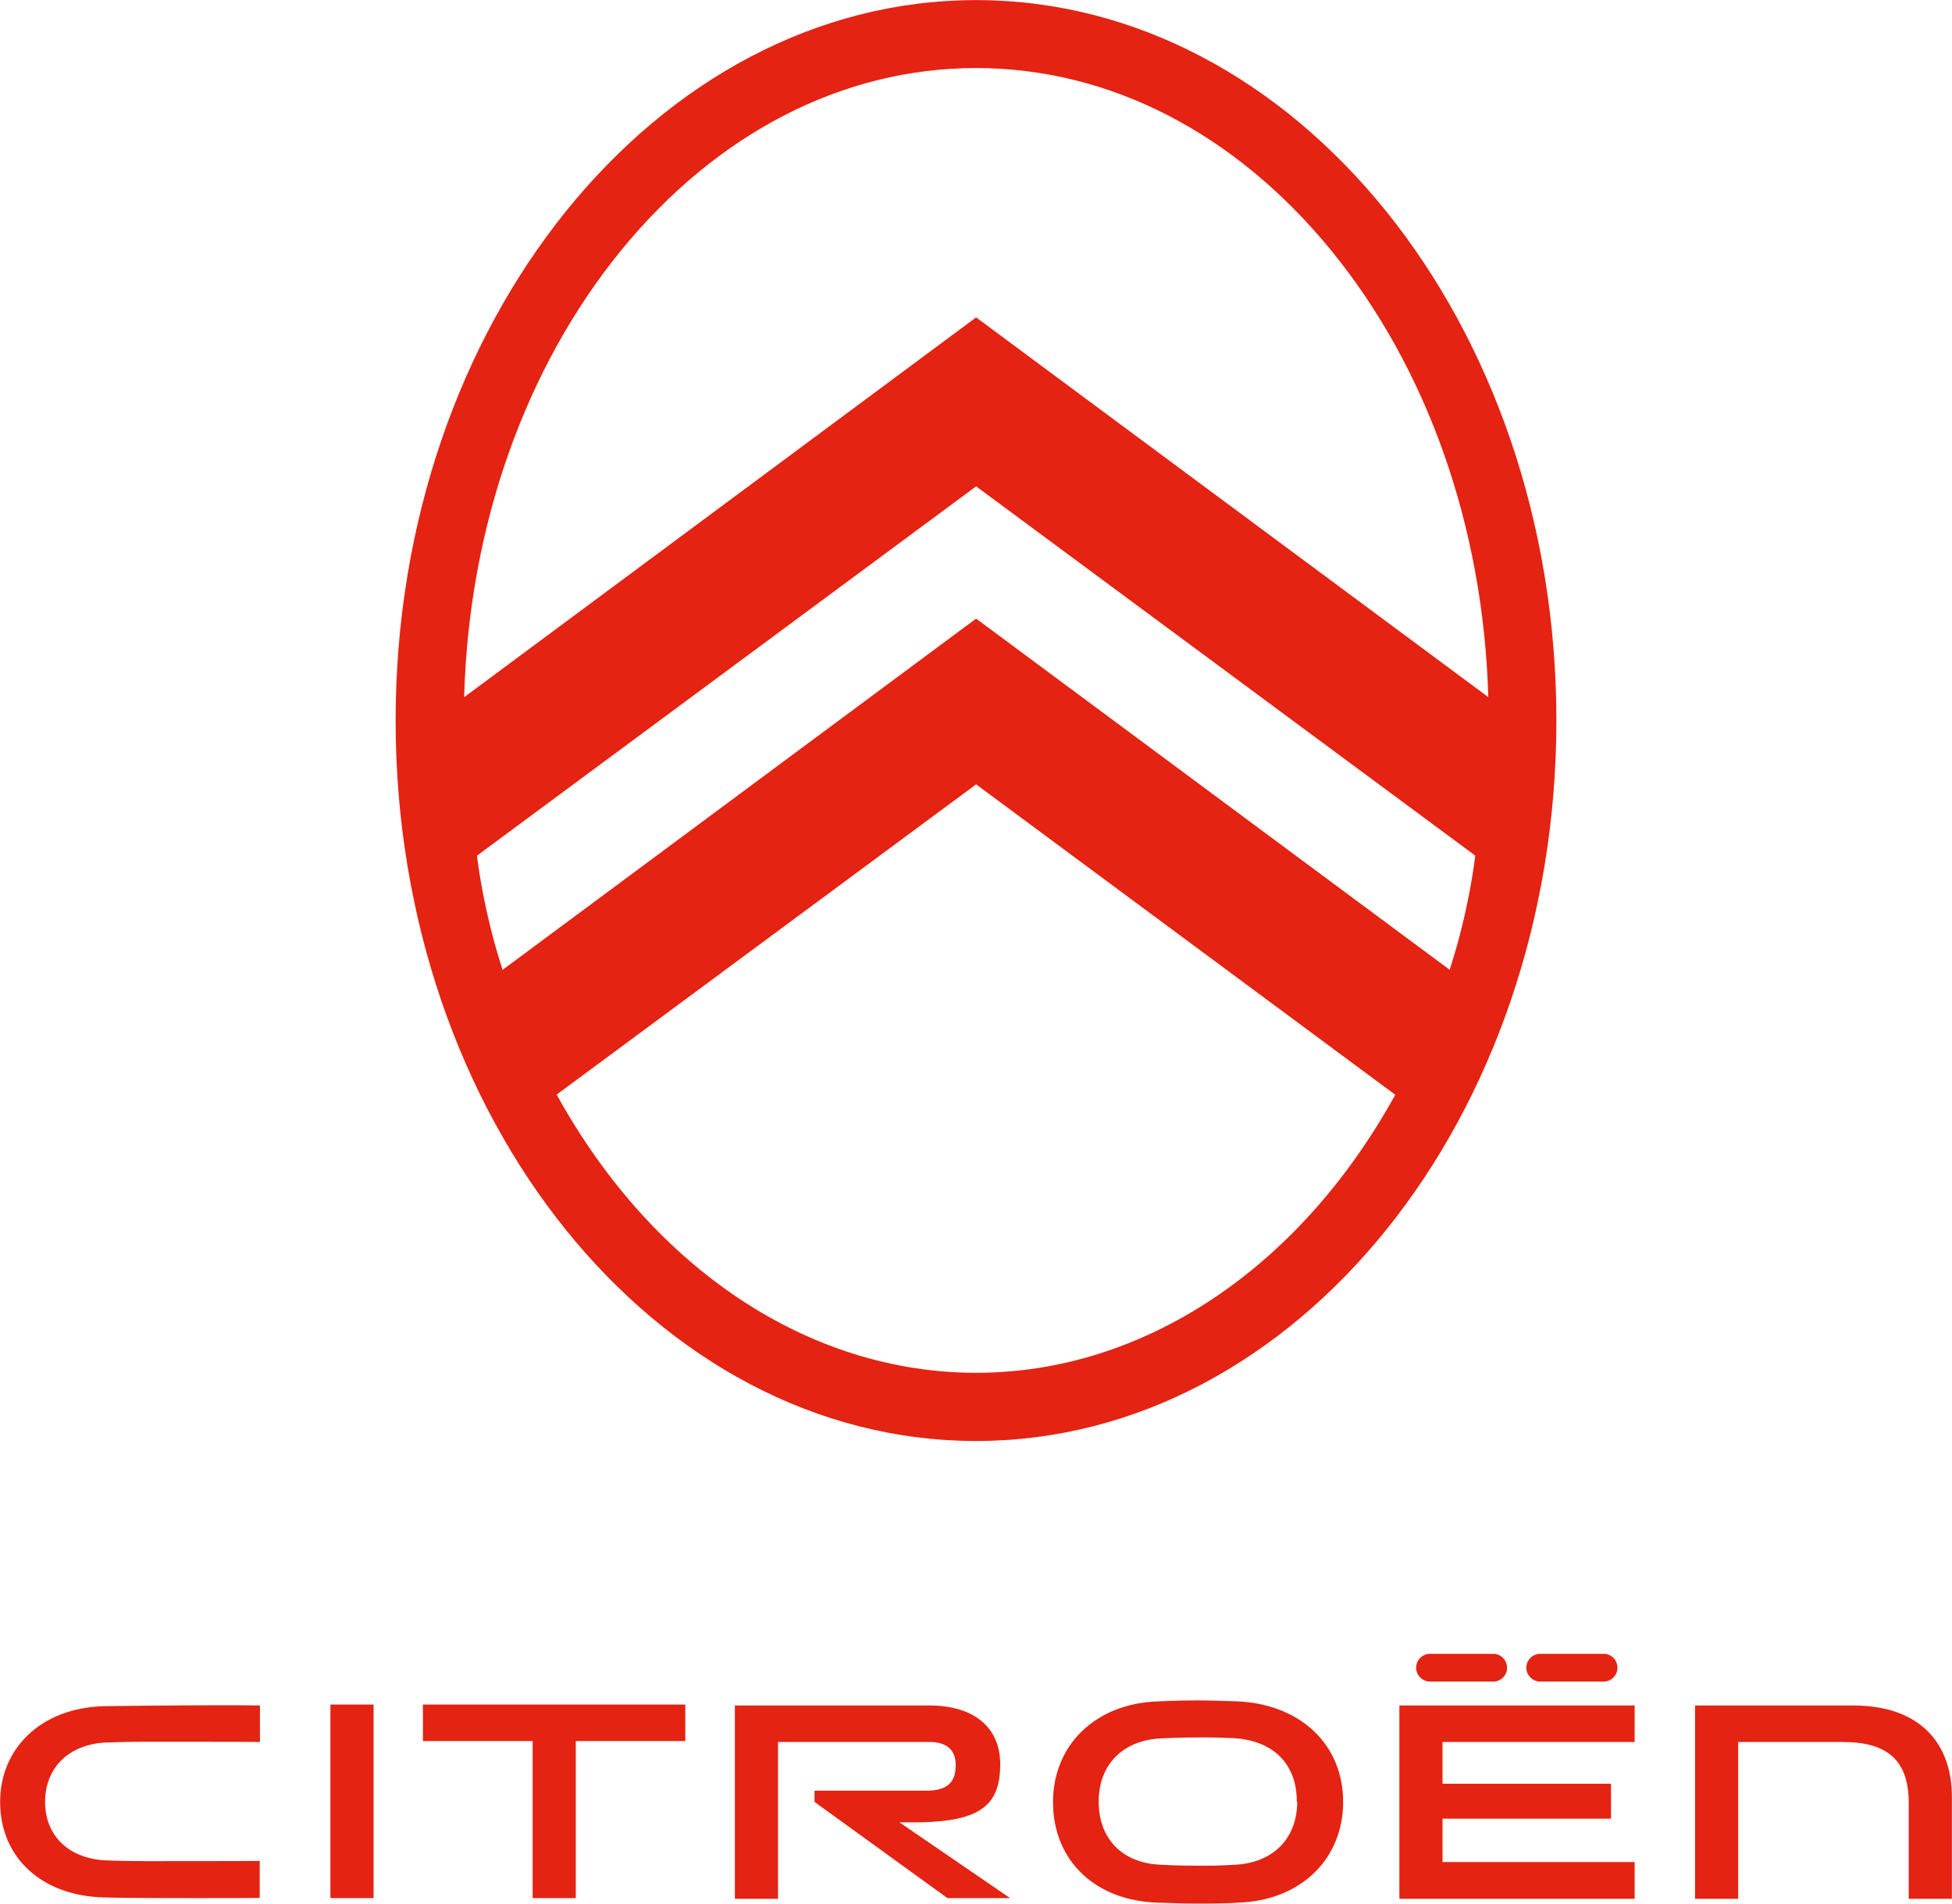 <svg xmlns:sodipodi="http://sodipodi.sourceforge.net/DTD/sodipodi-0.dtd" xmlns:inkscape="http://www.inkscape.org/namespaces/inkscape" xmlns:svg="http://www.w3.org/2000/svg" xmlns="http://www.w3.org/2000/svg" xmlns:xlink="http://www.w3.org/1999/xlink" id="Layer_1" inkscape:version="1.1.2 (b8e25be833, 2022-02-05)" sodipodi:docname="Citroen 2022.svg" x="0px" y="0px" viewBox="0 0 850.4 829.2" style="enable-background:new 0 0 850.4 829.2;" xml:space="preserve"><style type="text/css">	.st0{fill:#E42313;}</style><g id="fond_blanc" transform="translate(-111.95,-84.16)">	<g id="g876">		<g id="g872">			<polygon id="polygon854" class="st0" points="344,910.9 362.8,910.9 362.8,842.5 410.5,842.5 410.5,826.6 296.2,826.6      296.2,842.5 344,842.5    "></polygon>			<rect id="rect856" x="255.9" y="826.6" class="st0" width="18.8" height="84.3"></rect>			<path id="path858" class="st0" d="M919.2,827h-68.8v84.2h18.8v-68.3h45.5c17.7,0,28.8,6.5,28.8,26.4v41.9h18.8v-44.2     C962.4,844.5,949.4,827,919.2,827"></path>			<path id="path860" class="st0" d="M783,816.6h27.7c3.1,0,5.9-2.7,5.9-6c0-3.4-2.7-6.1-5.9-6.1H783c-3.4,0-6.1,2.7-6.1,6.1     C776.9,813.8,779.6,816.6,783,816.6"></path>			<path id="path862" class="st0" d="M513.1,877.9c26-0.6,34.6-7.5,34.6-25.3c0-16.1-11.5-25.6-30.9-25.6h-84.7v84.2h18.8v-68.3h66     c7.4,0,11.4,3.4,11.4,10c0,5.9-1.9,11.6-14,11.2h-47.5v4.9l57.9,41.9H552l-48.2-33L513.1,877.9L513.1,877.9z"></path>			<path id="path864" class="st0" d="M650.9,825.2c-5.7-0.2-11.6-0.4-17.4-0.4c-9.9,0-16.3,0.4-16.4,0.4h-0.3     c-13.7,0.4-25.3,5-33.7,13.2c-8,7.8-12.4,18.7-12.4,30.6v0.1c0,25.6,18.6,43.2,46.2,43.8c5.7,0.2,11.6,0.4,17.4,0.4     c9.9,0,16.3-0.3,16.4-0.4h0.3c13.7-0.4,25.3-5,33.7-13.2c8-7.8,12.4-18.7,12.4-30.6V869C697.1,844,678.5,826.4,650.9,825.2      M677.1,868.9c-0.1,16.2-10.6,26.8-27.6,27.5h-0.4l-0.4,0c-1,0.1-5,0.4-13.6,0.4c-5.7,0-11.2-0.1-16.4-0.4l-0.3,0     c-17.1-0.4-27.8-11-27.8-27.5c0-16.3,10.6-26.9,27.6-27.6h0.4l0.3,0c0.1,0,7.1-0.4,16.8-0.4c5.5,0,7.8,0.1,12.4,0.3l0.7,0     c17.6,0.8,28.1,11.1,28.1,27.5V868.9z"></path>			<polygon id="polygon866" class="st0" points="824.1,895.2 740.4,895.2 740.4,876.3 813.8,876.3 813.8,861.1 740.4,861.1      740.4,842.9 824.1,842.9 824.1,827 721.6,827 721.6,911.2 824.1,911.2    "></polygon>			<path id="path868" class="st0" d="M735,816.6h27.5c3.3,0,6-2.7,6-6c0-3.4-2.7-6.1-6-6.1H735c-3.4,0-6.1,2.7-6.1,6.1     C728.9,813.8,731.6,816.6,735,816.6"></path>			<path id="path870" class="st0" d="M157.5,827.3h-0.3c-13.4,0.4-24.8,4.7-33,12.5c-7.9,7.5-12.2,17.8-12.2,29.1v0.1     c0,24.3,18.2,41,45.3,41.6c7.6,0.3,30.6,0.3,40.2,0.3c12.3,0,24.1,0,27.6-0.1v-16.1c-5.2,0.1-45.2,0.1-49.9,0.1     c-5.6,0-11.2-0.1-16.2-0.3c-16.6-0.4-27.4-10.4-27.4-25.5c0-15.1,10.6-25.3,27-25.9h0.4l0.4,0c0.1,0,6.9-0.3,16.5-0.3     c2.7,0,43.7,0,49.3,0.1V827c-3.7-0.1-9.5-0.1-17.2-0.1C186.8,826.9,157.8,827.3,157.5,827.3"></path>		</g>		<path id="path874" class="st0" d="M537.2,84.2c-139.4,0-252.9,140.8-252.9,313.8s113.4,313.8,252.9,313.8S790,571,790,398    S676.6,84.2,537.2,84.2z M330.9,506.6l-0.2-0.7c-8.4-25.9-10.9-48.6-10.9-48.8l0-0.3l0.3-0.2l217.1-160.6l217.4,160.8l0,0.3    c0,0.2-2.5,22.9-10.9,48.8l-0.2,0.7l-0.6-0.5l0,0L537.2,353.6L330.9,506.6L330.9,506.6z M537.2,682.1    c-72.4,0-140.2-44.8-182.2-120.2l-0.5-1l182.7-135.1L719.8,561l-0.5,0.9l0,0C677.4,637.3,609.6,682.1,537.2,682.1L537.2,682.1z     M537.2,222.4l-223,165.4l0-1.1c2.2-73.4,26.5-142,68.1-193.2c41.9-51.4,96.8-79.7,154.9-79.7s113,28.3,154.9,79.7    c41.7,51.2,65.9,119.8,68.2,193.2l0,1.1l-0.9-0.7L537.2,222.4z"></path>	</g></g></svg>